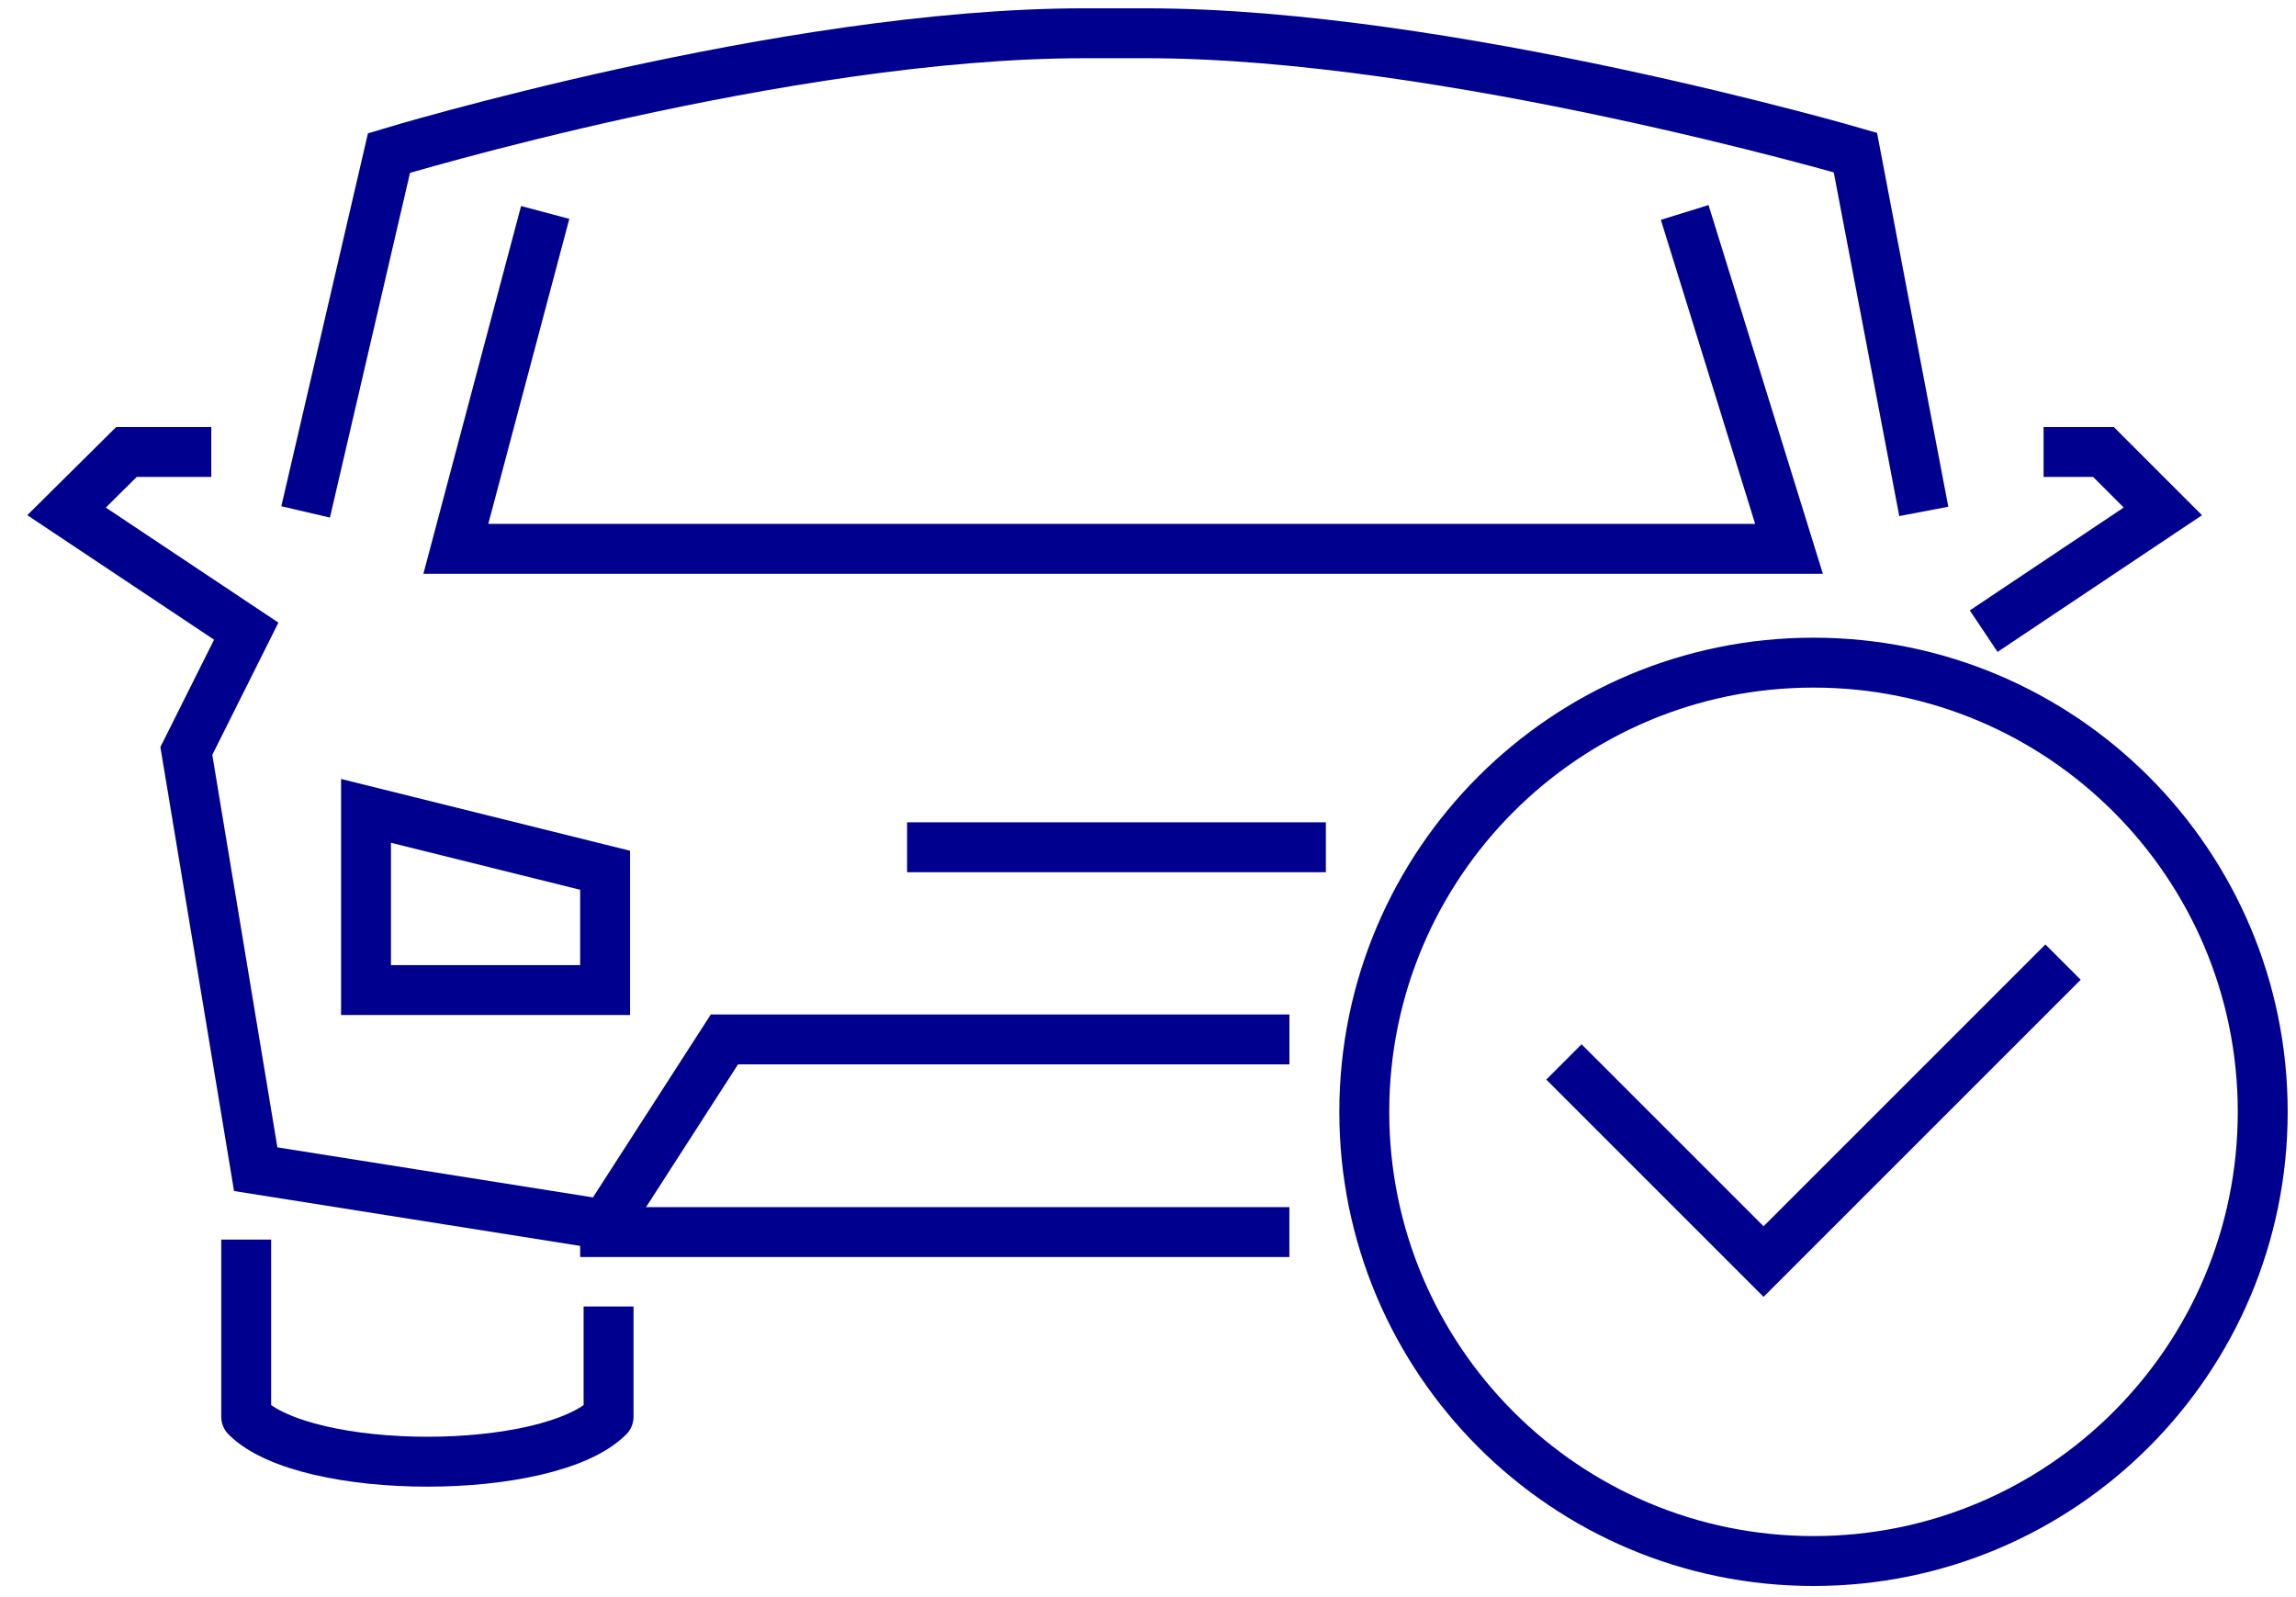 <?xml version="1.0" encoding="UTF-8"?>
<svg xmlns="http://www.w3.org/2000/svg" width="69" height="48" viewBox="0 0 69 48" fill="none">
  <path d="M11 24.37L18.185 26.155V29.755H11V24.37Z" stroke="#00008F" stroke-width="1.5" stroke-miterlimit="10" stroke-linecap="round"></path>
  <path d="M7.399 37.255V42.58C9.199 44.38 16.489 44.38 18.289 42.58V39.265" stroke="#00008F" stroke-width="1.5" stroke-linejoin="round"></path>
  <path d="M57.814 15.37L55.759 4.585C55.759 4.585 43.444 1 34.459 1H32.569C23.569 1 11.69 4.6 11.69 4.6L9.185 15.385" stroke="#00008F" stroke-width="1.5" stroke-miterlimit="10"></path>
  <path d="M38 31.239H21.77L18.185 36.804L7.685 35.139L5.6 22.569L7.4 18.969L2 15.369L3.8 13.584H5.6" stroke="#00008F" stroke-width="1.5" stroke-miterlimit="10" stroke-linecap="square"></path>
  <path d="M61.414 13.584H63.214L64.999 15.369L59.614 18.969" stroke="#00008F" stroke-width="1.5" stroke-miterlimit="10"></path>
  <path d="M50.629 6.385L53.764 16.495H13.699L16.384 6.385" stroke="#00008F" stroke-width="1.5" stroke-miterlimit="10"></path>
  <path d="M37.999 37.029H18.185" stroke="#00008F" stroke-width="1.5" stroke-linecap="square" stroke-linejoin="round"></path>
  <path d="M27.26 25.464H39.845" stroke="#00008F" stroke-width="1.5" stroke-miterlimit="10"></path>
  <path d="M54.5 46.915C61.956 46.915 68 40.871 68 33.415C68 25.959 61.956 19.915 54.5 19.915C47.044 19.915 41 25.959 41 33.415C41 40.871 47.044 46.915 54.5 46.915Z" stroke="#00008F" stroke-width="1.5" stroke-linecap="round" stroke-linejoin="round"></path>
  <path d="M46.999 31.915L52.999 37.915L61.999 28.915" stroke="#00008F" stroke-width="1.5" stroke-miterlimit="10"></path>
</svg>
